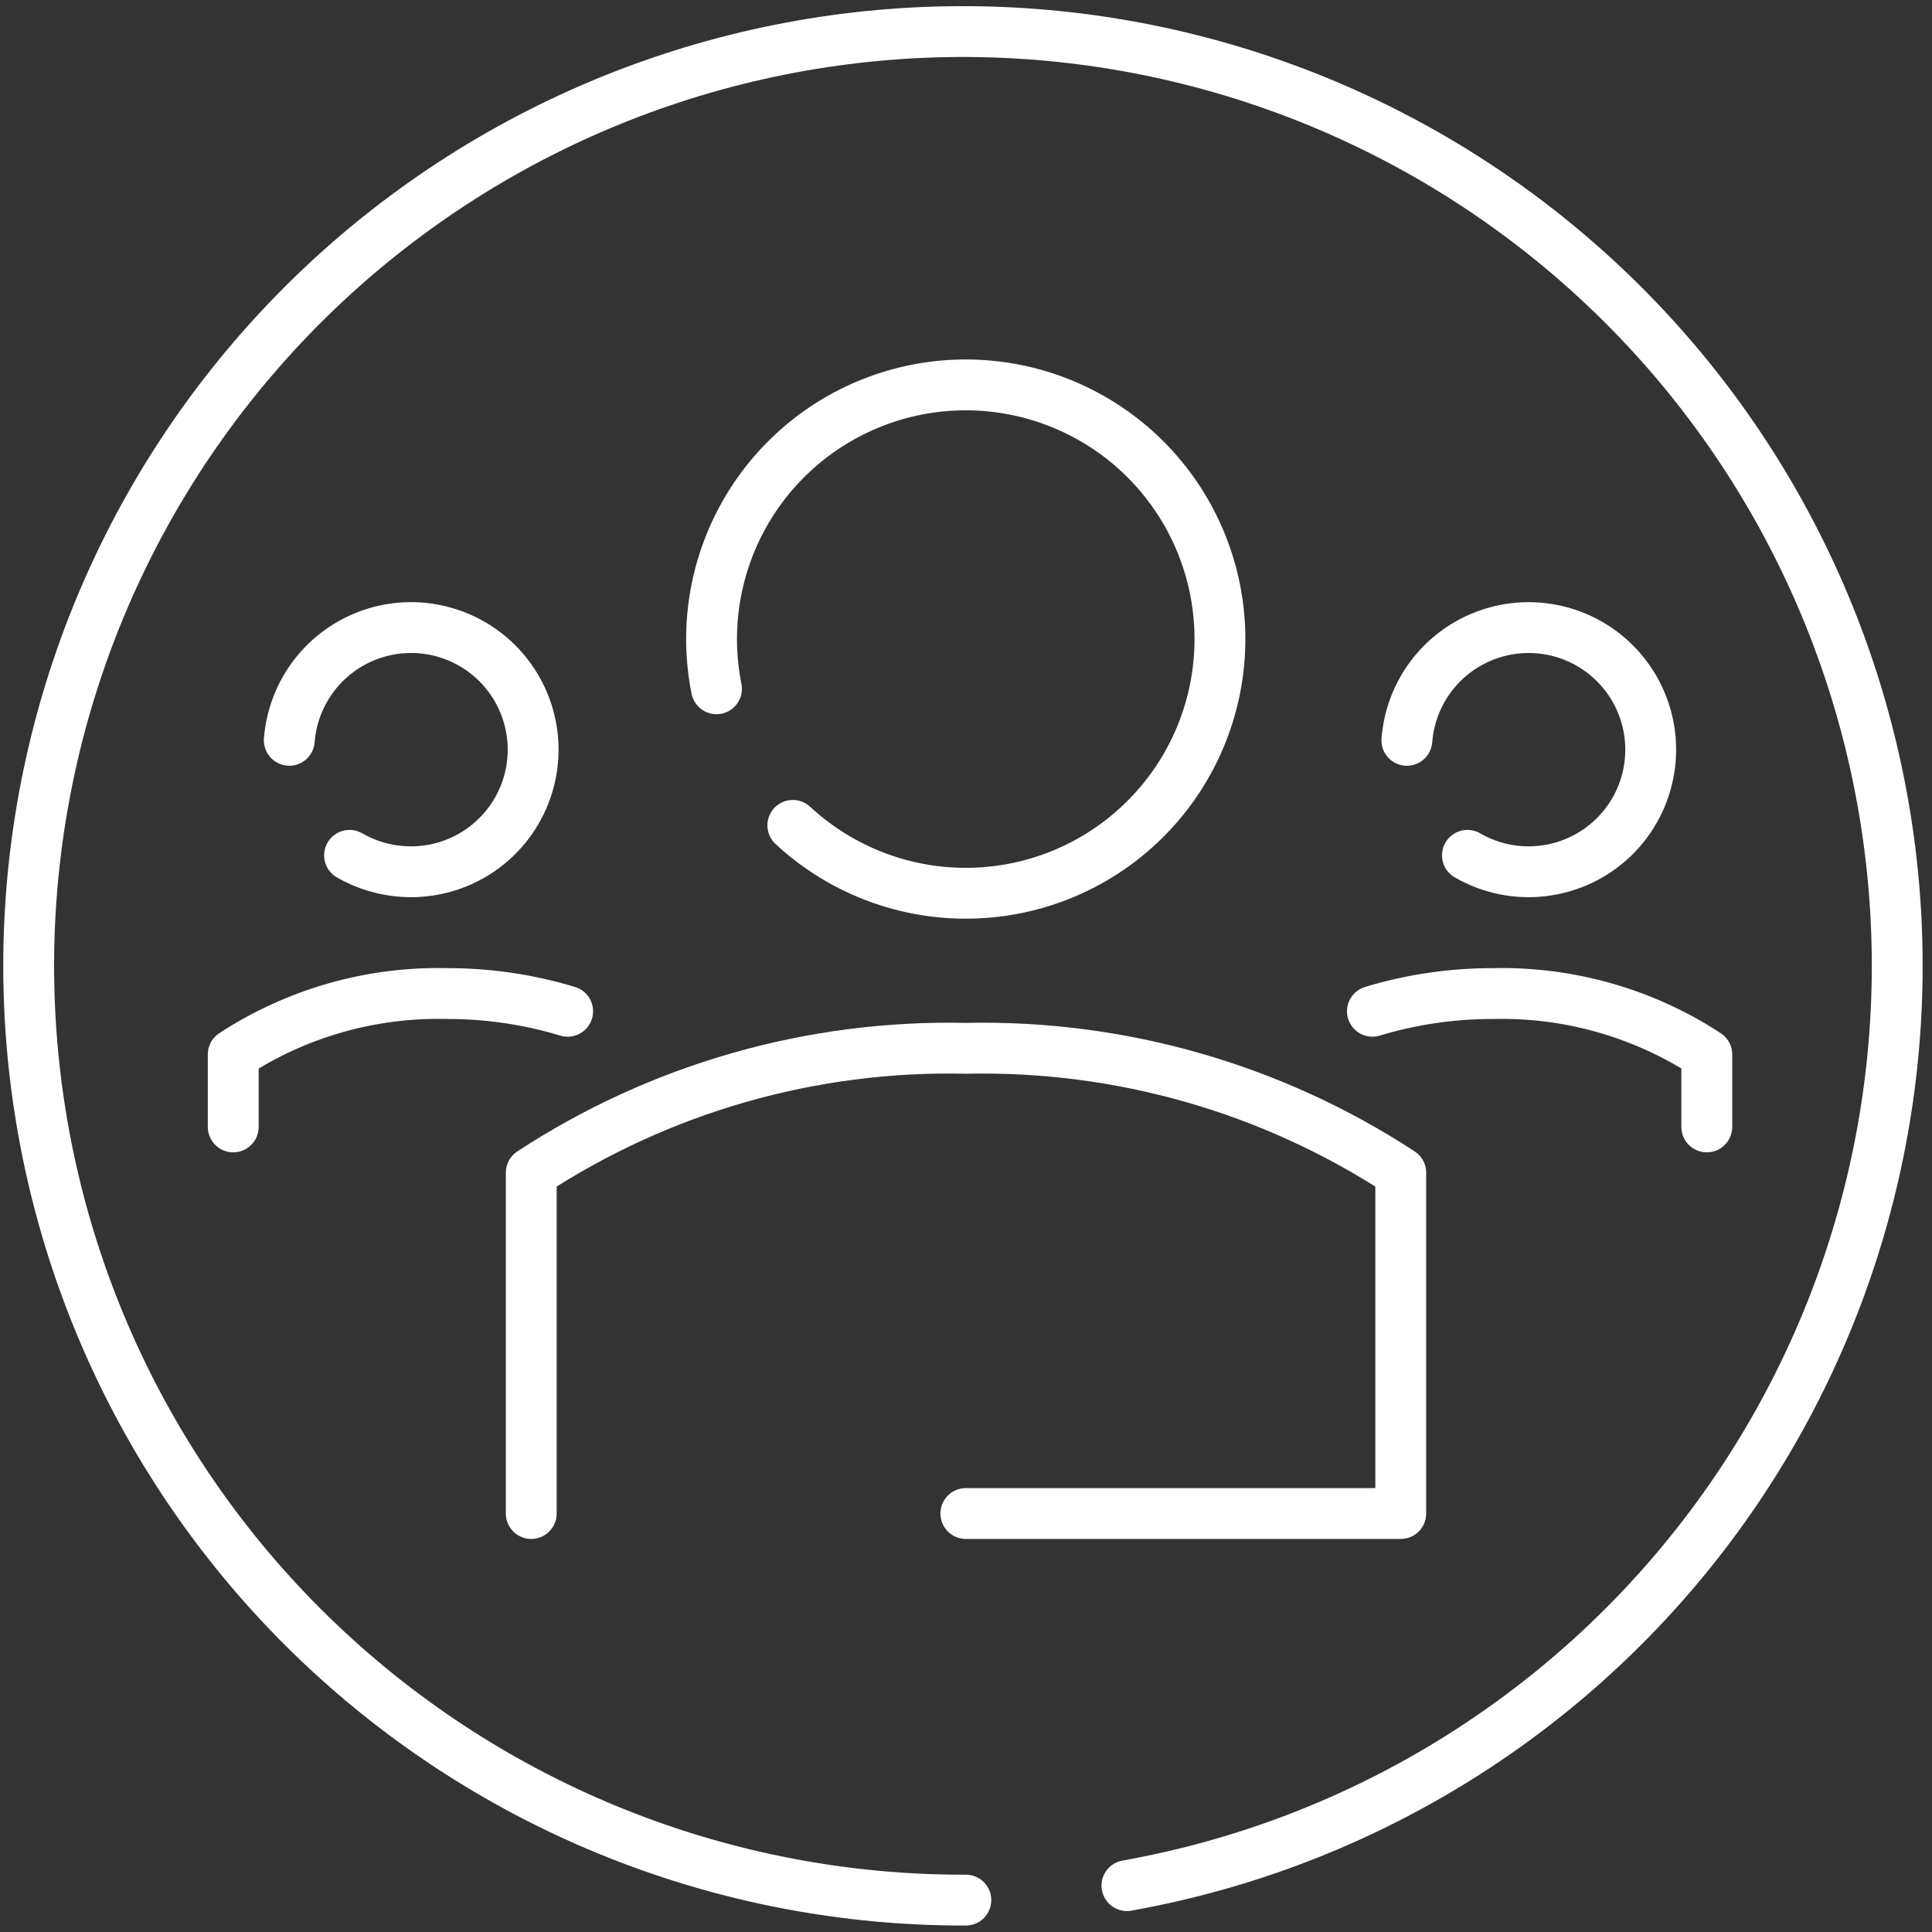 <svg width="76" height="76" viewBox="0 0 76 76" fill="none" xmlns="http://www.w3.org/2000/svg">
<rect x="0" y="0" width="76" height="76" fill="#333333" stroke="none"/>
<path d="M44.33 74.175C53.655 72.513 61.977 67.315 67.562 59.665C73.147 52.015 75.564 42.505 74.307 33.117C73.05 23.729 68.217 15.189 60.816 9.278C53.416 3.367 44.019 0.541 34.586 1.39C25.152 2.239 16.411 6.697 10.185 13.835C3.958 20.972 0.728 30.238 1.168 39.699C1.607 49.161 5.683 58.087 12.544 64.617C19.405 71.146 28.522 74.775 37.994 74.745" stroke="white" stroke-width="2" stroke-linecap="round" stroke-linejoin="round"/>
<path d="M55.343 29.123C55.423 28.084 55.838 27.099 56.526 26.317C57.215 25.535 58.139 24.998 59.159 24.787C60.179 24.576 61.24 24.702 62.182 25.147C63.124 25.591 63.896 26.33 64.382 27.252C64.867 28.174 65.04 29.229 64.873 30.257C64.707 31.285 64.211 32.232 63.46 32.954C62.708 33.675 61.743 34.133 60.708 34.258C59.674 34.383 58.627 34.169 57.725 33.647" stroke="white" stroke-width="2" stroke-linecap="round" stroke-linejoin="round"/>
<path d="M67.141 44.33V41.479C64.651 39.852 61.726 39.017 58.752 39.084C57.138 39.079 55.532 39.314 53.987 39.781" stroke="white" stroke-width="2" stroke-linecap="round" stroke-linejoin="round"/>
<path d="M11.38 29.122C11.452 28.191 11.794 27.3 12.364 26.559C12.935 25.819 13.709 25.261 14.592 24.953C15.475 24.646 16.428 24.604 17.335 24.831C18.242 25.057 19.063 25.544 19.697 26.23C20.331 26.917 20.752 27.774 20.906 28.696C21.061 29.618 20.943 30.565 20.567 31.421C20.192 32.276 19.574 33.004 18.791 33.514C18.008 34.025 17.093 34.295 16.158 34.293C15.313 34.291 14.483 34.068 13.75 33.647" stroke="white" stroke-width="2" stroke-linecap="round" stroke-linejoin="round"/>
<path d="M9.175 44.33V41.479C11.666 39.852 14.591 39.017 17.565 39.084C19.179 39.079 20.785 39.314 22.33 39.781" stroke="white" stroke-width="2" stroke-linecap="round" stroke-linejoin="round"/>
<path d="M28.185 27.095C27.719 24.759 28.102 22.334 29.266 20.255C30.43 18.177 32.297 16.582 34.532 15.758C36.766 14.934 39.222 14.935 41.456 15.761C43.69 16.586 45.557 18.182 46.719 20.261C47.881 22.34 48.263 24.766 47.795 27.102C47.328 29.437 46.042 31.529 44.17 33.001C42.297 34.473 39.961 35.228 37.581 35.13C35.201 35.033 32.934 34.089 31.188 32.468" stroke="white" stroke-width="2" stroke-linecap="round" stroke-linejoin="round"/>
<path d="M37.994 59.538H55.102V46.13C50.024 42.809 44.06 41.104 37.994 41.238C31.931 41.102 25.971 42.808 20.898 46.13V59.538" stroke="white" stroke-width="2" stroke-linecap="round" stroke-linejoin="round"/>
</svg>
